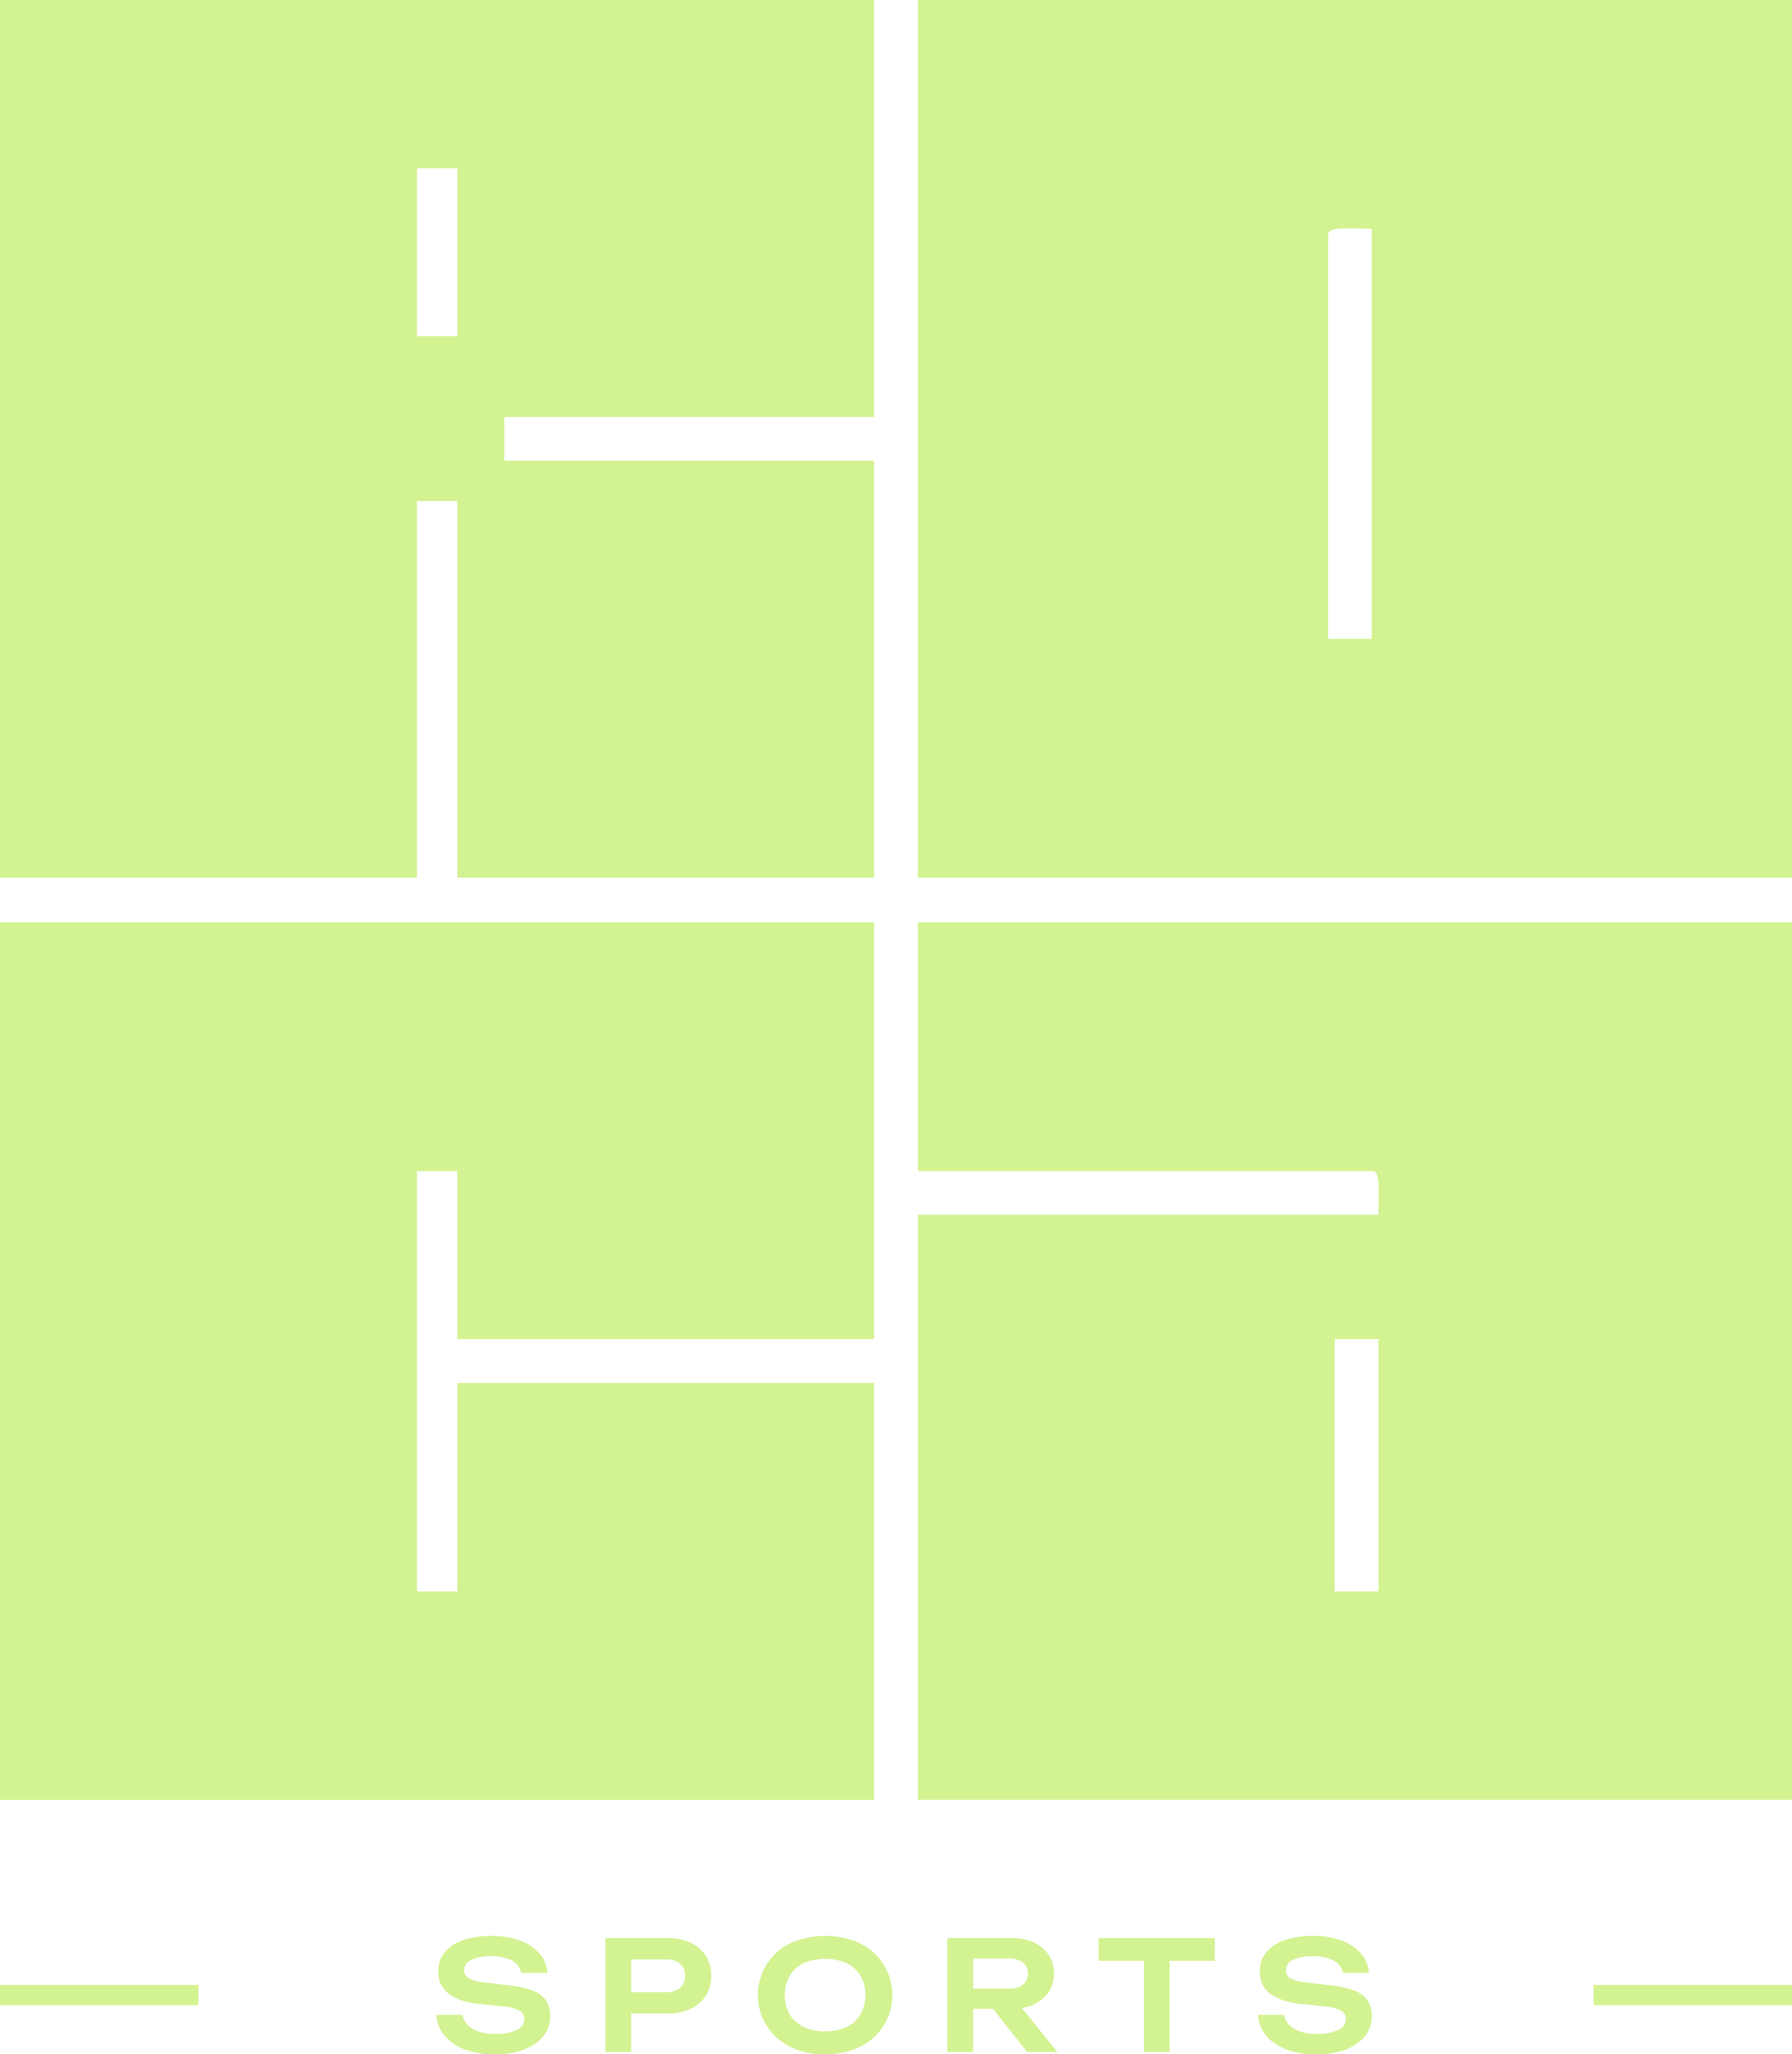 <?xml version="1.0" encoding="UTF-8"?> <svg xmlns="http://www.w3.org/2000/svg" xmlns:xlink="http://www.w3.org/1999/xlink" id="Group_362" data-name="Group 362" width="226.8" height="259.951" viewBox="0 0 226.8 259.951"><defs><clipPath id="clip-path"><rect id="Rectangle_222" data-name="Rectangle 222" width="226.8" height="259.951" fill="none"></rect></clipPath></defs><g id="Group_361" data-name="Group 361" clip-path="url(#clip-path)"><path id="Path_1606" data-name="Path 1606" d="M226.8,111.059H116.165V0H226.8ZM173.61,28.935c-.959.105-5.532-.4-5.532.638V80.848h5.532Z" fill="#d3f291"></path><path id="Path_1607" data-name="Path 1607" d="M116.166,116.7H226.8v111.06H116.166v-74.04h58.295c-.1-.959.4-5.532-.638-5.532H116.166Zm58.295,52.764h-5.532v31.914h5.532Z" fill="#d3f291"></path><path id="Path_1608" data-name="Path 1608" d="M110.634,116.7v52.764H57.87V148.189H52.764v53.19H57.87V175h52.764v52.764H0V116.7Z" fill="#d3f291"></path><path id="Path_1609" data-name="Path 1609" d="M110.634,0V52.764H63.827v5.531h46.807v52.764H57.87V63.4H52.764v47.657H0V0ZM57.87,21.275H52.764V42.551H57.87Z" fill="#d3f291"></path><rect id="Rectangle_220" data-name="Rectangle 220" width="25.105" height="2.553" transform="translate(0 251.178)" fill="#d3f291"></rect><rect id="Rectangle_221" data-name="Rectangle 221" width="25.105" height="2.553" transform="translate(201.695 251.178)" fill="#d3f291"></rect><path id="Path_1610" data-name="Path 1610" d="M55.234,254.955h3.305a2.322,2.322,0,0,0,.644,1.278,3.43,3.43,0,0,0,1.422.845,6.52,6.52,0,0,0,2.066.3,6.167,6.167,0,0,0,2.7-.489,1.513,1.513,0,0,0,.99-1.374,1.2,1.2,0,0,0-.567-1.067,5.218,5.218,0,0,0-2.1-.548l-2.9-.327a7.951,7.951,0,0,1-4.064-1.315,3.408,3.408,0,0,1-1.259-2.816,3.649,3.649,0,0,1,.836-2.421,5.23,5.23,0,0,1,2.354-1.528,10.924,10.924,0,0,1,3.575-.528,10.029,10.029,0,0,1,3.554.586,6.07,6.07,0,0,1,2.479,1.634,3.934,3.934,0,0,1,1,2.45H65.957a1.958,1.958,0,0,0-.567-1.106,3.151,3.151,0,0,0-1.3-.73,6.491,6.491,0,0,0-1.94-.259,5.584,5.584,0,0,0-2.479.461,1.429,1.429,0,0,0-.922,1.307,1.133,1.133,0,0,0,.547,1.008,4.919,4.919,0,0,0,1.932.529l3.016.365a12.327,12.327,0,0,1,3.18.683,3.444,3.444,0,0,1,1.691,1.257,3.618,3.618,0,0,1,.51,2,3.915,3.915,0,0,1-.874,2.527,5.594,5.594,0,0,1-2.451,1.681,10.39,10.39,0,0,1-3.689.6,10.573,10.573,0,0,1-3.786-.624,6.12,6.12,0,0,1-2.574-1.749,4.318,4.318,0,0,1-1.019-2.623" fill="#d3f291"></path><path id="Path_1611" data-name="Path 1611" d="M84.481,245.251a6.816,6.816,0,0,1,2.959.6,4.407,4.407,0,0,1,1.912,1.672,4.664,4.664,0,0,1,.663,2.5,4.614,4.614,0,0,1-.663,2.488,4.491,4.491,0,0,1-1.912,1.672,6.729,6.729,0,0,1-2.959.6h-6.36v-2.69h6.187a2.628,2.628,0,0,0,1.777-.557,2.123,2.123,0,0,0,0-3.046,2.656,2.656,0,0,0-1.777-.548h-5.9l1.479-1.556v13.278H76.622V245.251Z" fill="#d3f291"></path><path id="Path_1612" data-name="Path 1612" d="M104.426,259.951a9.781,9.781,0,0,1-4.41-.941,7.288,7.288,0,0,1,0-13.106,10.806,10.806,0,0,1,8.821,0,7.287,7.287,0,0,1,0,13.106,9.785,9.785,0,0,1-4.411.941m0-2.9a6.146,6.146,0,0,0,2.72-.558,4.115,4.115,0,0,0,1.767-1.594,5.084,5.084,0,0,0,0-4.881,4.117,4.117,0,0,0-1.767-1.6,6.882,6.882,0,0,0-5.429,0,4.106,4.106,0,0,0-1.778,1.6,5.084,5.084,0,0,0,0,4.881,4.1,4.1,0,0,0,1.778,1.594,6.151,6.151,0,0,0,2.709.558" fill="#d3f291"></path><path id="Path_1613" data-name="Path 1613" d="M122.162,251.65h5.553a2.723,2.723,0,0,0,1.739-.509,1.7,1.7,0,0,0,.644-1.412,1.672,1.672,0,0,0-.644-1.4,2.763,2.763,0,0,0-1.739-.5h-6.034l1.48-1.672v13.509h-3.267V245.251H128.1a6.377,6.377,0,0,1,2.768.567,4.546,4.546,0,0,1,1.864,1.566,4.393,4.393,0,0,1,0,4.67,4.546,4.546,0,0,1-1.864,1.566,6.376,6.376,0,0,1-2.768.567h-5.937Zm2.5,1.268h3.728l5.438,6.745H130Z" fill="#d3f291"></path><path id="Path_1614" data-name="Path 1614" d="M139.034,245.251h14.719v2.883H139.034Zm5.745,1.461h3.248v12.951h-3.248Z" fill="#d3f291"></path><path id="Path_1615" data-name="Path 1615" d="M159.211,254.955h3.305a2.322,2.322,0,0,0,.644,1.278,3.43,3.43,0,0,0,1.422.845,6.52,6.52,0,0,0,2.066.3,6.167,6.167,0,0,0,2.7-.489,1.513,1.513,0,0,0,.99-1.374,1.2,1.2,0,0,0-.567-1.067,5.218,5.218,0,0,0-2.1-.548l-2.9-.327a7.951,7.951,0,0,1-4.064-1.315,3.408,3.408,0,0,1-1.259-2.816,3.649,3.649,0,0,1,.836-2.421,5.231,5.231,0,0,1,2.354-1.528,10.924,10.924,0,0,1,3.575-.528,10.029,10.029,0,0,1,3.554.586,6.07,6.07,0,0,1,2.479,1.634,3.934,3.934,0,0,1,1,2.45h-3.3a1.958,1.958,0,0,0-.567-1.106,3.151,3.151,0,0,0-1.3-.73,6.491,6.491,0,0,0-1.94-.259,5.584,5.584,0,0,0-2.479.461,1.429,1.429,0,0,0-.922,1.307,1.133,1.133,0,0,0,.547,1.008,4.919,4.919,0,0,0,1.932.529l3.016.365a12.327,12.327,0,0,1,3.18.683,3.444,3.444,0,0,1,1.691,1.257,3.617,3.617,0,0,1,.51,2,3.915,3.915,0,0,1-.874,2.527,5.594,5.594,0,0,1-2.451,1.681,10.39,10.39,0,0,1-3.689.6,10.573,10.573,0,0,1-3.786-.624,6.12,6.12,0,0,1-2.574-1.749,4.318,4.318,0,0,1-1.019-2.623" fill="#d3f291"></path></g></svg> 